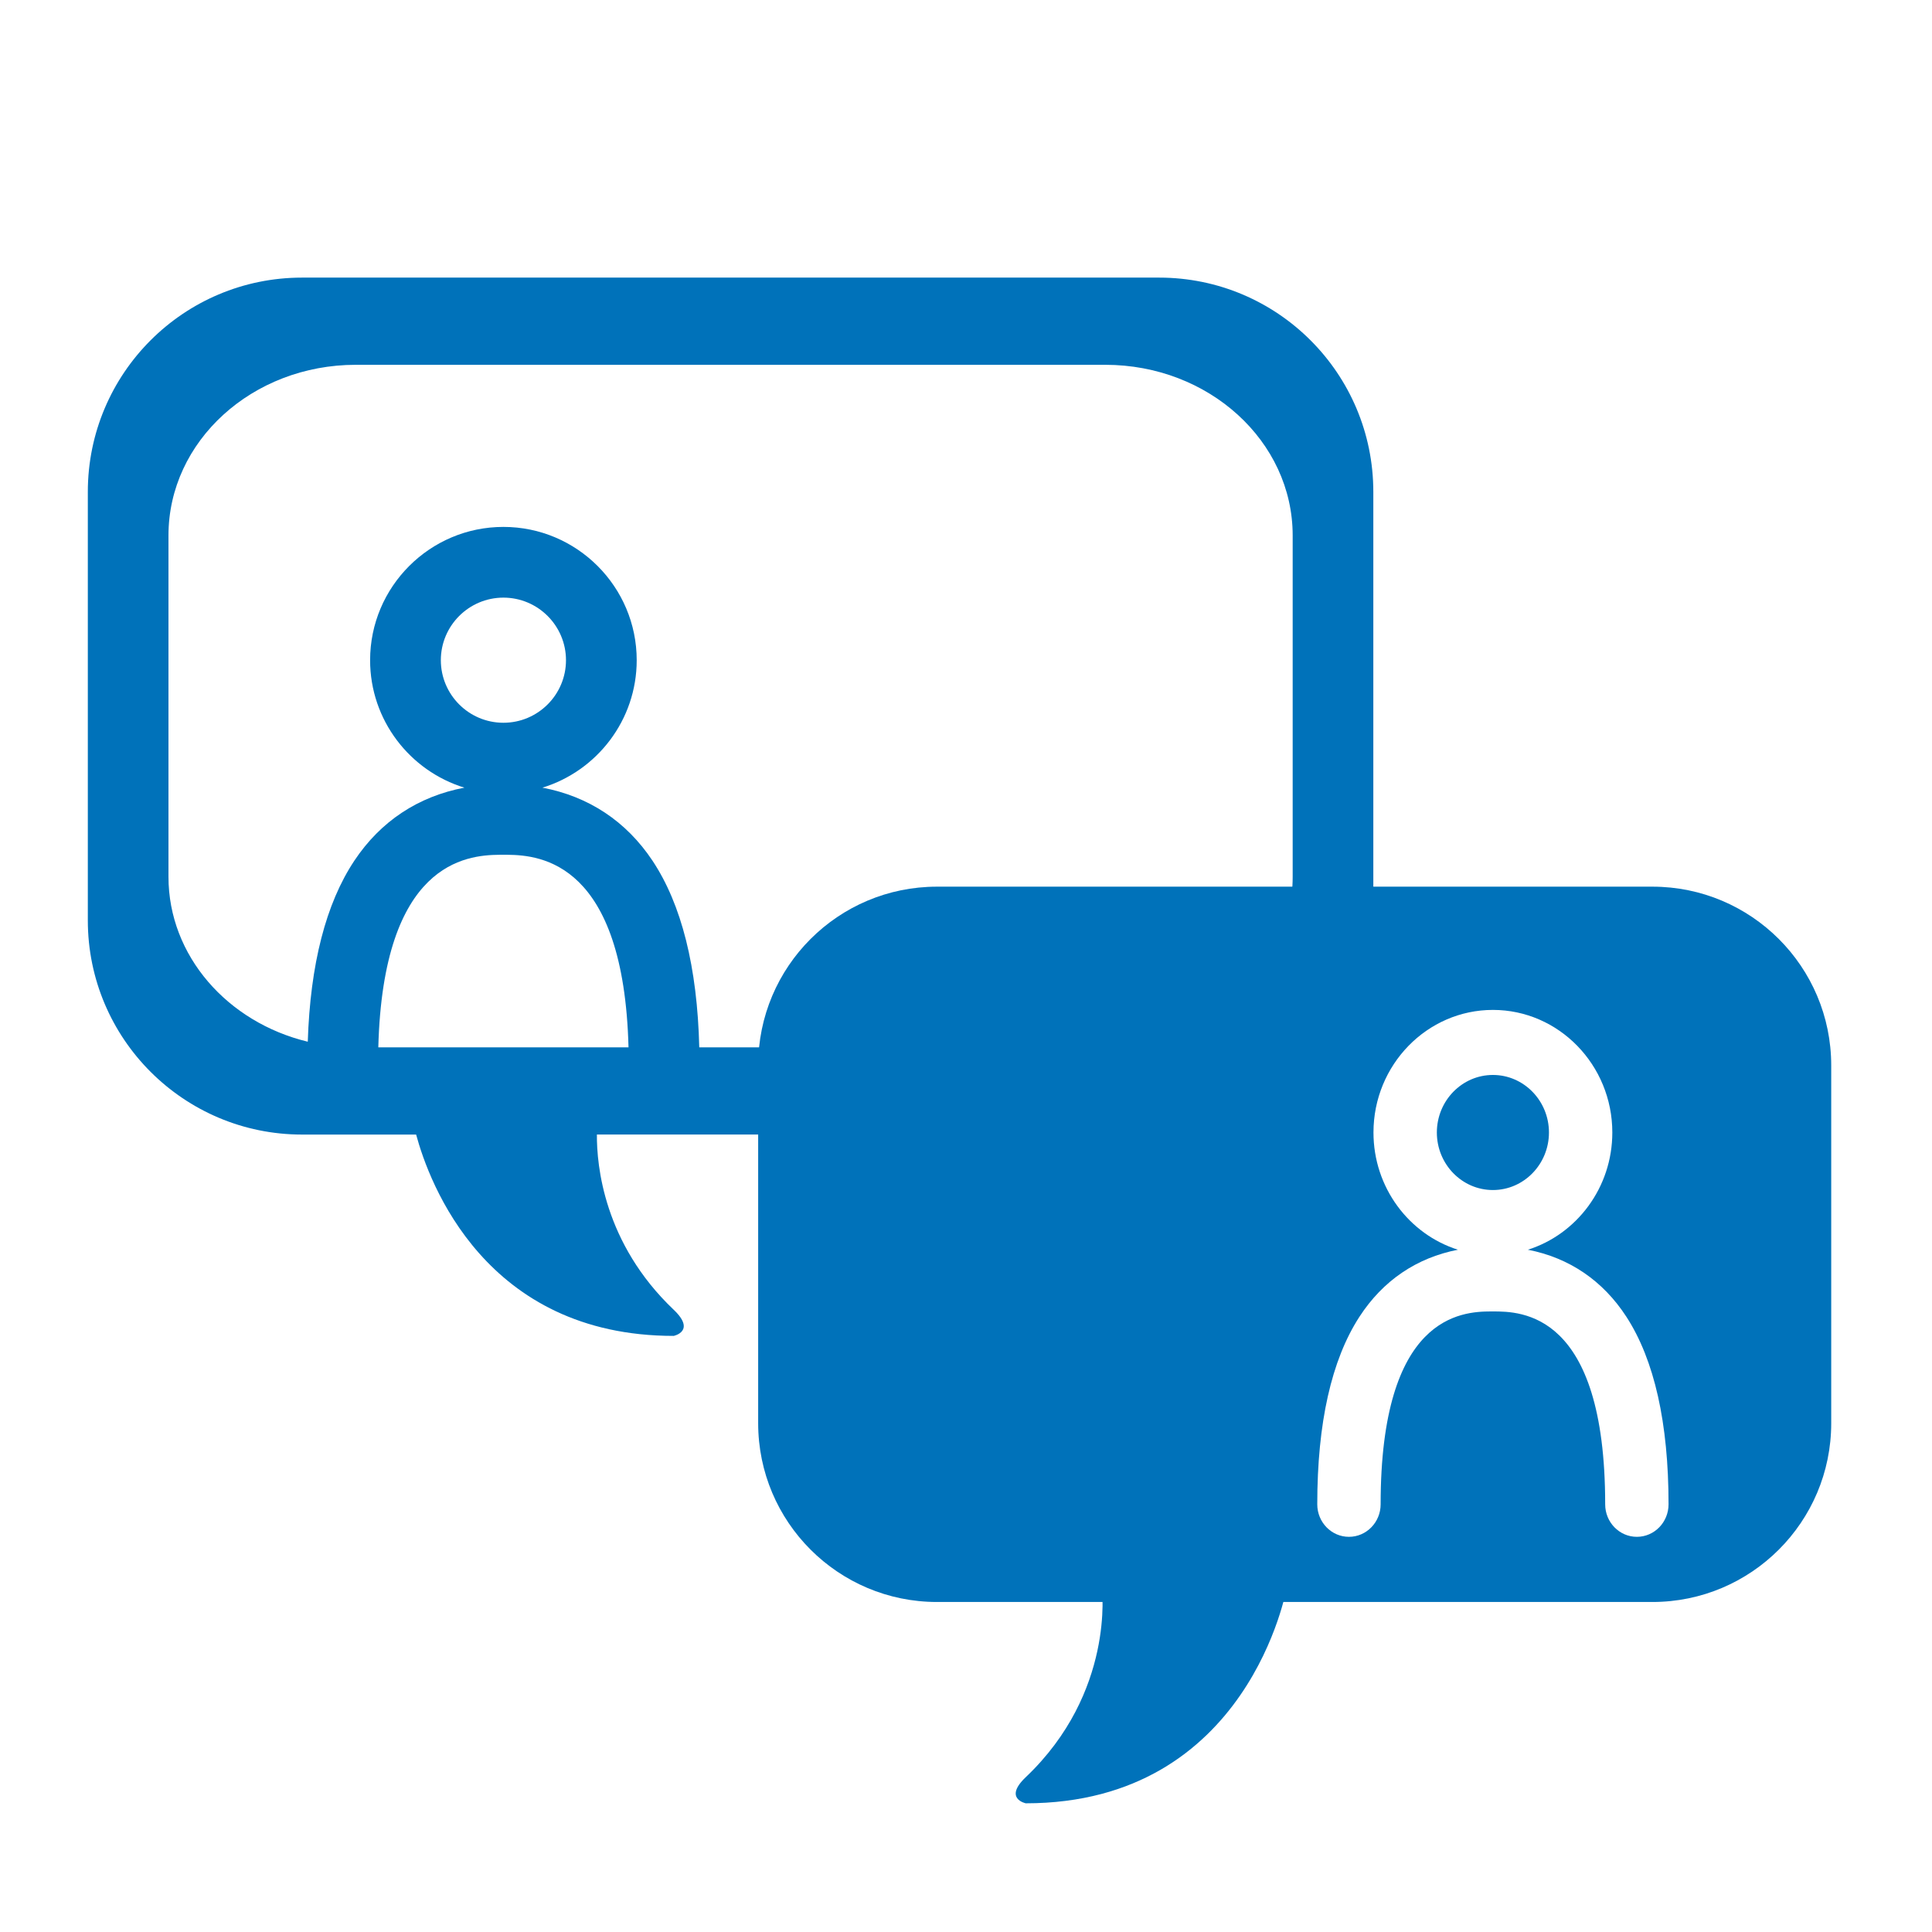 <svg width="129" height="129" viewBox="0 0 129 129" fill="none" xmlns="http://www.w3.org/2000/svg">
<path fill-rule="evenodd" clip-rule="evenodd" d="M85.915 106.002C85.915 106.002 83.421 120.407 68.491 120.407C68.491 120.407 66.981 120.098 68.491 118.662C74.458 112.992 73.573 106.068 73.573 106.068L85.915 106.002Z" fill="#0072BA"/>
<path fill-rule="evenodd" clip-rule="evenodd" d="M110.331 59.203C116.923 59.203 122.271 64.543 122.271 71.144V95.028C122.271 101.62 116.923 106.965 110.331 106.965H62.562C55.97 106.965 50.623 101.62 50.623 95.028V71.144C50.623 64.543 55.97 59.203 62.562 59.203H110.331ZM99.682 67.432C95.284 67.432 91.707 71.104 91.707 75.617C91.707 79.297 94.086 82.417 97.347 83.444C94.588 83.981 92.339 85.501 90.767 87.925C88.901 90.804 87.954 95.015 87.954 100.443C87.954 101.642 88.901 102.614 90.069 102.614C91.238 102.614 92.185 101.642 92.185 100.443C92.185 87.845 97.584 87.571 99.555 87.565L99.682 87.565C101.535 87.565 107.178 87.565 107.178 100.443C107.178 101.642 108.125 102.614 109.293 102.614C110.462 102.614 111.409 101.642 111.409 100.443C111.409 95.015 110.462 90.804 108.597 87.925C107.024 85.501 104.774 83.981 102.015 83.444C105.276 82.417 107.655 79.297 107.655 75.617C107.655 71.104 104.078 67.432 99.682 67.432ZM99.682 71.775C101.745 71.775 103.424 73.499 103.424 75.617C103.424 77.736 101.745 79.459 99.682 79.459C97.617 79.459 95.939 77.736 95.939 75.617C95.939 73.499 97.617 71.775 99.682 71.775Z" fill="#0072BA"/>
<path fill-rule="evenodd" clip-rule="evenodd" d="M77.394 18.536C85.29 18.536 91.697 24.934 91.697 32.842V61.454C91.697 69.351 85.29 75.755 77.394 75.755L39.855 75.752C39.84 77.803 40.311 83.012 44.984 87.453C46.494 88.888 44.984 89.198 44.984 89.198C32.41 89.198 28.656 78.981 27.785 75.755L20.166 75.755C12.27 75.755 5.864 69.351 5.864 61.454V32.842C5.864 24.934 12.27 18.536 20.166 18.536H77.394ZM33.887 57.074H33.339C31.107 57.096 25.581 57.613 25.26 69.93H41.966C41.645 57.613 36.119 57.096 33.887 57.074ZM73.803 24.358H23.755C16.851 24.358 11.249 29.454 11.249 35.753V58.542C11.249 63.823 15.197 68.266 20.55 69.555C20.716 64.38 21.762 60.319 23.662 57.465C25.417 54.829 27.928 53.176 31.008 52.592C27.367 51.476 24.712 48.083 24.712 44.082C24.712 39.174 28.705 35.182 33.613 35.182C38.52 35.182 42.513 39.174 42.513 44.082C42.513 48.083 39.858 51.476 36.218 52.592C39.298 53.176 41.809 54.829 43.565 57.465C45.51 60.389 46.56 64.579 46.69 69.931L73.803 69.933C80.708 69.933 86.312 64.832 86.312 58.542V35.753C86.312 29.454 80.708 24.358 73.803 24.358ZM33.613 39.904C31.309 39.904 29.435 41.778 29.435 44.082C29.435 46.386 31.309 48.259 33.613 48.259C35.917 48.259 37.791 46.386 37.791 44.082C37.791 41.778 35.917 39.904 33.613 39.904Z" fill="#0072BA"/>
</svg>
